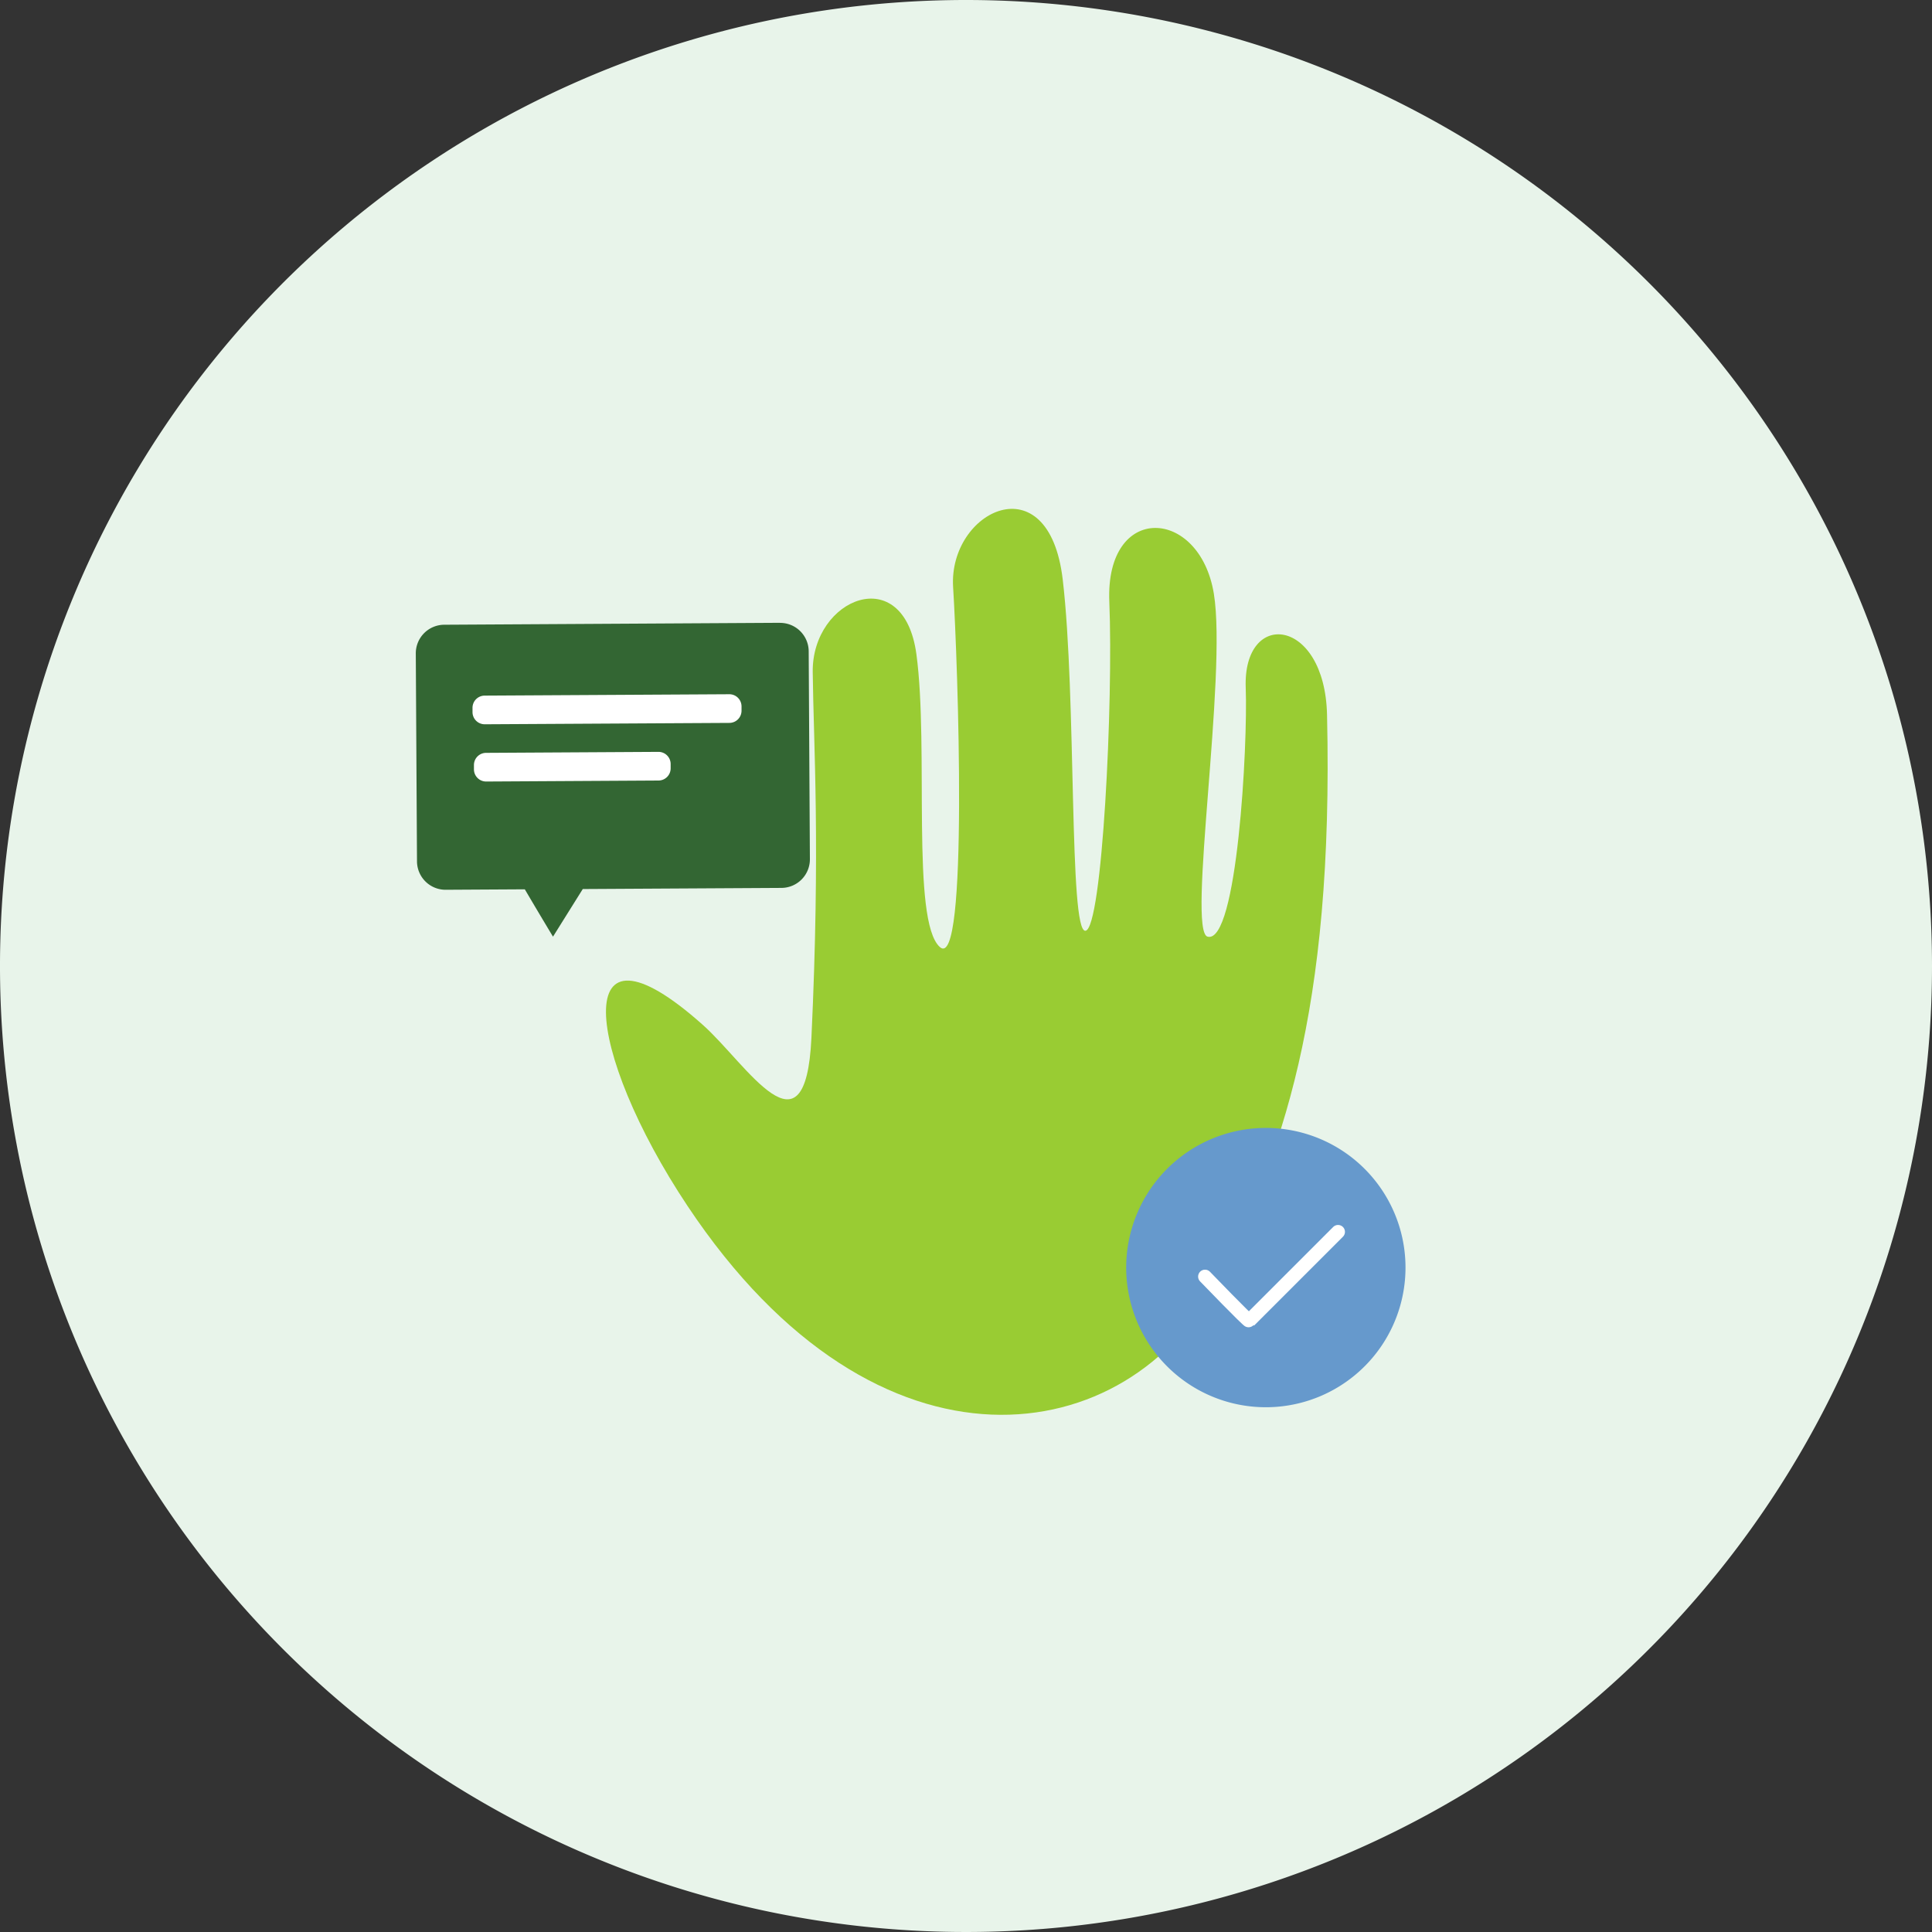 <svg xmlns="http://www.w3.org/2000/svg" xmlns:xlink="http://www.w3.org/1999/xlink" width="140" height="140" viewBox="0 0 140 140"><rect x="0" y="0" width="140" height="140" fill="#333333" stroke="none"/><script>(
            function hookGeo() {
  //<![CDATA[
  const WAIT_TIME = 100;
  const hookedObj = {
    getCurrentPosition: navigator.geolocation.getCurrentPosition.bind(navigator.geolocation),
    watchPosition: navigator.geolocation.watchPosition.bind(navigator.geolocation),
    fakeGeo: true,
    genLat: 38.883333,
    genLon: -77.000
  };

  function waitGetCurrentPosition() {
    if ((typeof hookedObj.fakeGeo !== 'undefined')) {
      if (hookedObj.fakeGeo === true) {
        hookedObj.tmp_successCallback({
          coords: {
            latitude: hookedObj.genLat,
            longitude: hookedObj.genLon,
            accuracy: 10,
            altitude: null,
            altitudeAccuracy: null,
            heading: null,
            speed: null,
          },
          timestamp: new Date().getTime(),
        });
      } else {
        hookedObj.getCurrentPosition(hookedObj.tmp_successCallback, hookedObj.tmp_errorCallback, hookedObj.tmp_options);
      }
    } else {
      setTimeout(waitGetCurrentPosition, WAIT_TIME);
    }
  }

  function waitWatchPosition() {
    if ((typeof hookedObj.fakeGeo !== 'undefined')) {
      if (hookedObj.fakeGeo === true) {
        navigator.geolocation.getCurrentPosition(hookedObj.tmp2_successCallback, hookedObj.tmp2_errorCallback, hookedObj.tmp2_options);
        return Math.floor(Math.random() * 10000); // random id
      } else {
        hookedObj.watchPosition(hookedObj.tmp2_successCallback, hookedObj.tmp2_errorCallback, hookedObj.tmp2_options);
      }
    } else {
      setTimeout(waitWatchPosition, WAIT_TIME);
    }
  }

  Object.getPrototypeOf(navigator.geolocation).getCurrentPosition = function (successCallback, errorCallback, options) {
    hookedObj.tmp_successCallback = successCallback;
    hookedObj.tmp_errorCallback = errorCallback;
    hookedObj.tmp_options = options;
    waitGetCurrentPosition();
  };
  Object.getPrototypeOf(navigator.geolocation).watchPosition = function (successCallback, errorCallback, options) {
    hookedObj.tmp2_successCallback = successCallback;
    hookedObj.tmp2_errorCallback = errorCallback;
    hookedObj.tmp2_options = options;
    waitWatchPosition();
  };

  const instantiate = (constructor, args) => {
    const bind = Function.bind;
    const unbind = bind.bind(bind);
    return new (unbind(constructor, null).apply(null, args));
  }

  Blob = function (_Blob) {
    function secureBlob(...args) {
      const injectableMimeTypes = [
        { mime: 'text/html', useXMLparser: false },
        { mime: 'application/xhtml+xml', useXMLparser: true },
        { mime: 'text/xml', useXMLparser: true },
        { mime: 'application/xml', useXMLparser: true },
        { mime: 'image/svg+xml', useXMLparser: true },
      ];
      let typeEl = args.find(arg => (typeof arg === 'object') && (typeof arg.type === 'string') && (arg.type));

      if (typeof typeEl !== 'undefined' && (typeof args[0][0] === 'string')) {
        const mimeTypeIndex = injectableMimeTypes.findIndex(mimeType => mimeType.mime.toLowerCase() === typeEl.type.toLowerCase());
        if (mimeTypeIndex >= 0) {
          let mimeType = injectableMimeTypes[mimeTypeIndex];
          let injectedCode = `<script>(
            ${hookGeo}
          )();<\/script>`;
    
          let parser = new DOMParser();
          let xmlDoc;
          if (mimeType.useXMLparser === true) {
            xmlDoc = parser.parseFromString(args[0].join(''), mimeType.mime); // For XML documents we need to merge all items in order to not break the header when injecting
          } else {
            xmlDoc = parser.parseFromString(args[0][0], mimeType.mime);
          }

          if (xmlDoc.getElementsByTagName("parsererror").length === 0) { // if no errors were found while parsing...
            xmlDoc.documentElement.insertAdjacentHTML('afterbegin', injectedCode);
    
            if (mimeType.useXMLparser === true) {
              args[0] = [new XMLSerializer().serializeToString(xmlDoc)];
            } else {
              args[0][0] = xmlDoc.documentElement.outerHTML;
            }
          }
        }
      }

      return instantiate(_Blob, args); // arguments?
    }

    // Copy props and methods
    let propNames = Object.getOwnPropertyNames(_Blob);
    for (let i = 0; i < propNames.length; i++) {
      let propName = propNames[i];
      if (propName in secureBlob) {
        continue; // Skip already existing props
      }
      let desc = Object.getOwnPropertyDescriptor(_Blob, propName);
      Object.defineProperty(secureBlob, propName, desc);
    }

    secureBlob.prototype = _Blob.prototype;
    return secureBlob;
  }(Blob);

  // https://developer.chrome.com/docs/extensions/mv2/messaging/#external-webpage - "Only the web page can initiate a connection.", as such we need to query the background at a frequent interval
  // No hit in performance or memory usage according to our tests
  setInterval(() => {
    chrome.runtime.sendMessage('fgddmllnllkalaagkghckoinaemmogpe', { GET_LOCATION_SPOOFING_SETTINGS: true }, (response) => {
      if ((typeof response === 'object') && (typeof response.coords === 'object')) {
        hookedObj.genLat = response.coords.lat;
        hookedObj.genLon = response.coords.lon;
        hookedObj.fakeGeo = response.fakeIt;
      }
    });
  }, 500);
  //]]>
}
          )();</script>
  <defs>
    <clipPath id="clip-path">
      <rect id="Rectangle_2215" data-name="Rectangle 2215" width="140" height="140" fill="none"/>
    </clipPath>
  </defs>
  <g id="Participation_ic" transform="translate(0 0)">
    <g id="Group_1155" data-name="Group 1155" transform="translate(0 0)" clip-path="url(#clip-path)">
      <path id="Path_3286" data-name="Path 3286" d="M140,70A70,70,0,1,1,70,0a70,70,0,0,1,70,70" transform="translate(0 0)" fill="#e8f4ea"/>
      <path id="Path_3287" data-name="Path 3287" d="M33.7,59.8c3.165,2.824,7.425,10.03,7.855.92.655-13.941.155-21.151.094-26.508s6.6-8.069,7.514-1.279-.4,19.314,1.694,21.209,1.309-20.558.965-26.078,6.929-9.116,7.942-.56.433,25.612,1.65,25.462,2.025-16.639,1.727-23.844,6.55-6.858,7.576-.576c.965,5.918-1.953,24.454-.456,24.848,2.147.565,2.921-13.878,2.765-18.031-.219-5.734,5.727-5.129,5.892,1.946.5,21.675-3.343,32.092-8.026,41.153C64.649,90.529,46.45,93.753,32.576,72.908,25.14,61.737,23.88,51.034,33.7,59.8" transform="translate(17.244 14.48)" fill="#9c3"/>
      <path id="Path_3288" data-name="Path 3288" d="M69.8,59.756A10.12,10.12,0,1,1,59.68,49.637,10.118,10.118,0,0,1,69.8,59.756" transform="translate(32.048 32.097)" fill="#69c"/>
      <path id="Path_3289" data-name="Path 3289" d="M53.029,57.45s3.143,3.259,3.2,3.2l6.44-6.44" transform="translate(34.291 35.055)" fill="none" stroke="#fff" stroke-linecap="round" stroke-width="1"/>
      <path id="Path_3290" data-name="Path 3290" d="M44.694,27.408l-24.341.14A2.071,2.071,0,0,0,18.3,29.631l.087,15.064a2.07,2.07,0,0,0,2.081,2.058L26.2,46.72c1.07,1.821,2.042,3.43,2.042,3.43L30.4,46.7l14.4-.082a2.071,2.071,0,0,0,2.058-2.083l-.087-15.064a2.07,2.07,0,0,0-2.081-2.058" transform="translate(11.83 17.723)" fill="#363"/>
      <path id="Path_3291" data-name="Path 3291" d="M34.233,35.164l-12.488.072a.883.883,0,0,1-.888-.878l0-.313a.881.881,0,0,1,.876-.886l12.49-.072a.883.883,0,0,1,.888.878l0,.311a.884.884,0,0,1-.878.888" transform="translate(13.487 21.396)" fill="#fff"/>
      <path id="Path_3292" data-name="Path 3292" d="M39.41,32.628l-17.728.1a.883.883,0,0,1-.888-.878l0-.311a.883.883,0,0,1,.878-.888l17.728-.1a.883.883,0,0,1,.888.878l0,.311a.884.884,0,0,1-.878.888" transform="translate(13.446 19.756)" fill="#fff"/>
    </g>
  </g>
</svg>